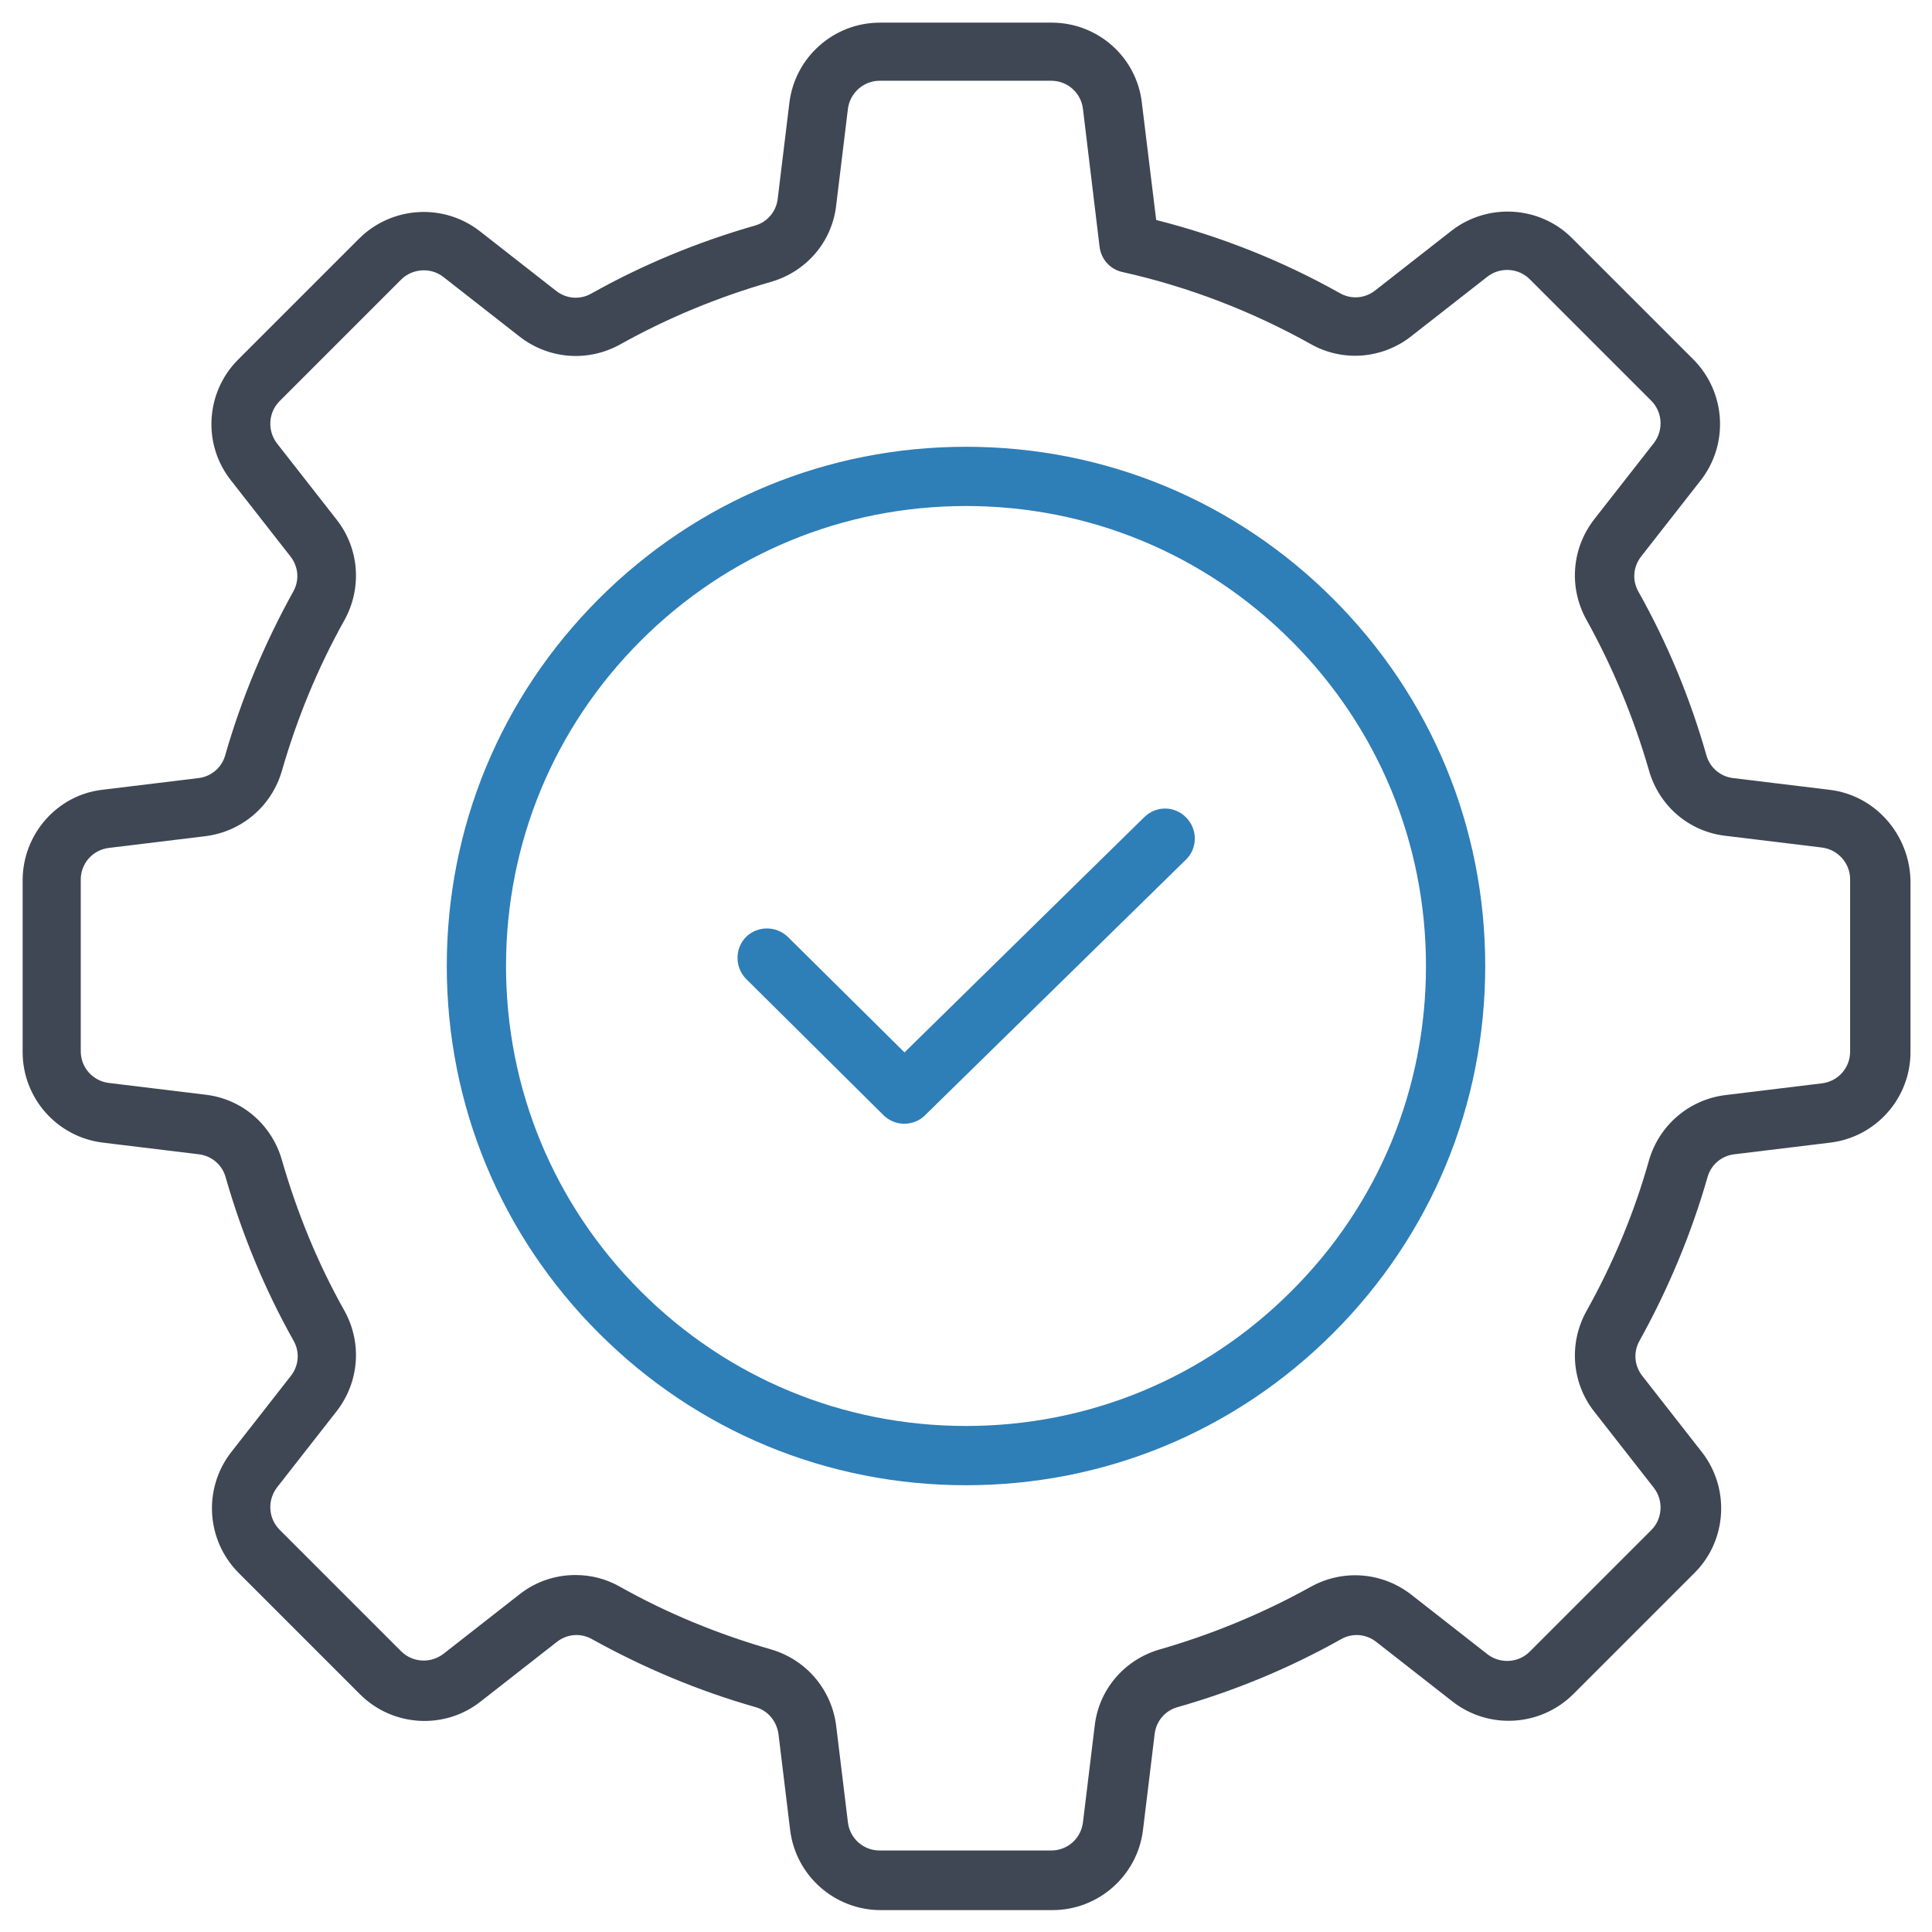 <?xml version="1.0" encoding="utf-8"?>
<!-- Generator: Adobe Illustrator 25.0.1, SVG Export Plug-In . SVG Version: 6.00 Build 0)  -->
<svg version="1.1" id="katman_1" xmlns="http://www.w3.org/2000/svg" xmlns:xlink="http://www.w3.org/1999/xlink" x="0px" y="0px"
	 viewBox="0 0 512 512" style="enable-background:new 0 0 512 512;" xml:space="preserve">
<style type="text/css">
	.st0{fill:#3E4753;}
	.st1{fill:#2E7EB8;}
	.st2{fill:#2E7EB8;}
</style>
<g>
	<path class="st0" d="M484.8,209.3l-25.5-3.1c-3.4-0.4-6.2-2.8-7.1-6.1c-4.3-15.1-10.3-29.6-18-43.3c-1.7-3-1.4-6.6,0.7-9.3
		l15.8-20.2c7.5-9.6,6.7-23.3-1.9-32l-32.2-32.2c-8.6-8.6-22.4-9.4-32-1.9l-20.2,15.8c-2.7,2.1-6.3,2.4-9.3,0.7
		c-15.3-8.6-31.7-15.1-48.7-19.4l-3.8-31.1C301.2,15.1,290.9,6,278.7,6h-45.5c-12.2,0-22.5,9.1-24,21.2l-3.1,25.5
		c-0.4,3.4-2.8,6.2-6.1,7.1c-15,4.3-29.6,10.3-43.3,18c-3,1.7-6.6,1.4-9.3-0.7l-20.2-15.8c-9.6-7.5-23.3-6.7-32,1.9L63.1,95.3
		c-8.6,8.6-9.5,22.4-1.9,32l15.8,20.2c2.1,2.7,2.4,6.3,0.7,9.3c-7.6,13.7-13.7,28.3-18,43.3c-0.9,3.3-3.7,5.7-7.1,6.1l-25.5,3.1
		C15.1,210.7,6,221.1,6,233.3v45.5c0,12.2,9.1,22.5,21.2,24l25.5,3.1c3.4,0.4,6.2,2.8,7.1,6.1c4.3,15,10.3,29.6,18,43.3
		c1.7,3,1.4,6.6-0.7,9.3l-15.8,20.2c-7.5,9.6-6.7,23.3,1.9,32l32.2,32.2c8.6,8.6,22.4,9.5,32,1.9l20.2-15.8c2.7-2.1,6.3-2.4,9.3-0.7
		c13.7,7.6,28.2,13.7,43.3,18c3.3,0.9,5.6,3.7,6.1,7.1l3.1,25.5c1.5,12.1,11.8,21.2,24,21.2h45.5c12.2,0,22.5-9.1,24-21.2l3.1-25.5
		c0.4-3.4,2.8-6.2,6.1-7.1c15.1-4.3,29.6-10.3,43.3-18c3-1.7,6.6-1.4,9.3,0.7l20.2,15.8c9.6,7.5,23.3,6.7,32-1.9l32.2-32.2
		c8.6-8.6,9.4-22.4,1.9-32l-15.8-20.2c-2.1-2.7-2.4-6.3-0.7-9.3c7.6-13.7,13.7-28.3,18-43.3c0.9-3.3,3.7-5.7,7.1-6.1l25.5-3.1
		c12.1-1.5,21.2-11.8,21.2-24v-45.5C506,221.1,496.9,210.7,484.8,209.3z M490.3,278.7c0,4.3-3.2,7.9-7.5,8.4l-25.5,3.1
		c-9.7,1.2-17.6,8-20.3,17.3c-3.9,13.9-9.5,27.3-16.6,40c-4.7,8.5-3.9,19,2.1,26.6l15.8,20.2c2.6,3.4,2.3,8.2-0.7,11.2l-32.2,32.2
		c-3,3-7.8,3.3-11.2,0.7l-20.2-15.8c-7.7-6-18.1-6.8-26.6-2.1c-12.6,7-26.1,12.6-40,16.6c-9.4,2.7-16.2,10.6-17.3,20.3l-3.1,25.5
		c-0.5,4.3-4.1,7.5-8.4,7.5h-45.5c-4.3,0-7.9-3.2-8.4-7.5l-3.1-25.5c-1.2-9.7-8-17.6-17.3-20.3c-13.9-4-27.4-9.5-40-16.6
		c-3.7-2.1-7.7-3.1-11.8-3.1c-5.3,0-10.5,1.7-14.8,5.1l-20.2,15.8c-3.4,2.6-8.2,2.3-11.2-0.7l-32.2-32.2c-3-3-3.3-7.8-0.7-11.2
		l15.8-20.2c6-7.7,6.8-18.1,2.1-26.6c-7.1-12.6-12.6-26.1-16.6-40c-2.7-9.4-10.6-16.2-20.3-17.3l-25.5-3.1c-4.3-0.5-7.5-4.1-7.5-8.4
		v-45.5c0-4.3,3.2-7.9,7.5-8.4l25.5-3.1c9.7-1.2,17.6-8,20.3-17.3c4-13.9,9.5-27.3,16.6-40c4.7-8.5,3.9-19-2.1-26.6l-15.8-20.2
		c-2.6-3.4-2.3-8.2,0.7-11.2l32.2-32.2c3-3,7.9-3.3,11.2-0.7l20.2,15.8c7.7,6,18.1,6.8,26.6,2.1c12.7-7.1,26.1-12.6,40-16.6
		c9.4-2.7,16.2-10.6,17.3-20.3l3.1-25.5c0.5-4.2,4.1-7.5,8.4-7.5h45.5c4.3,0,7.9,3.2,8.4,7.5l4.4,36.5c0.4,3.3,2.8,6,6.1,6.7
		c17.5,3.9,34.3,10.4,49.9,19.1c8.5,4.8,19,3.9,26.6-2.1l20.2-15.8c3.4-2.6,8.2-2.3,11.2,0.7l32.2,32.2c3,3,3.3,7.8,0.7,11.2
		l-15.8,20.2c-6,7.7-6.8,18.1-2.1,26.6c7,12.6,12.6,26.1,16.6,40c2.7,9.4,10.6,16.2,20.3,17.3l25.5,3.1h0c4.2,0.5,7.5,4.1,7.5,8.4
		V278.7z"/>
	<path class="st1" d="M256,118.4c-36.8,0-71.3,14.3-97.3,40.3c-26,26-40.3,60.5-40.3,97.3c0,36.8,14.3,71.3,40.3,97.3
		c26,26,60.5,40.3,97.3,40.3s71.3-14.3,97.3-40.3c26-26,40.3-60.5,40.3-97.3c0-36.8-14.3-71.3-40.3-97.3
		C327.3,132.7,292.8,118.4,256,118.4z M342.2,342.2C342.2,342.2,342.2,342.2,342.2,342.2c-23,23-53.6,35.7-86.2,35.7
		c-32.6,0-63.2-12.7-86.2-35.7c-23-23-35.7-53.6-35.7-86.2s12.7-63.2,35.7-86.2c23-23,53.6-35.7,86.2-35.7s63.2,12.7,86.2,35.7
		c23,23,35.7,53.6,35.7,86.2S365.3,319.2,342.2,342.2z"/>
	<path class="st2" d="M303.3,216.5l-63.6,62.4l-30.9-30.6c-3.1-3-8-3-11.1,0c-3,3.1-3,8,0,11.1l36.4,36.1c1.5,1.5,3.5,2.3,5.5,2.3
		c2,0,4-0.7,5.5-2.2l69.2-67.8c3.1-3,3.1-8,0.1-11.1C311.3,213.5,306.4,213.5,303.3,216.5z"/>
</g>
</svg>
